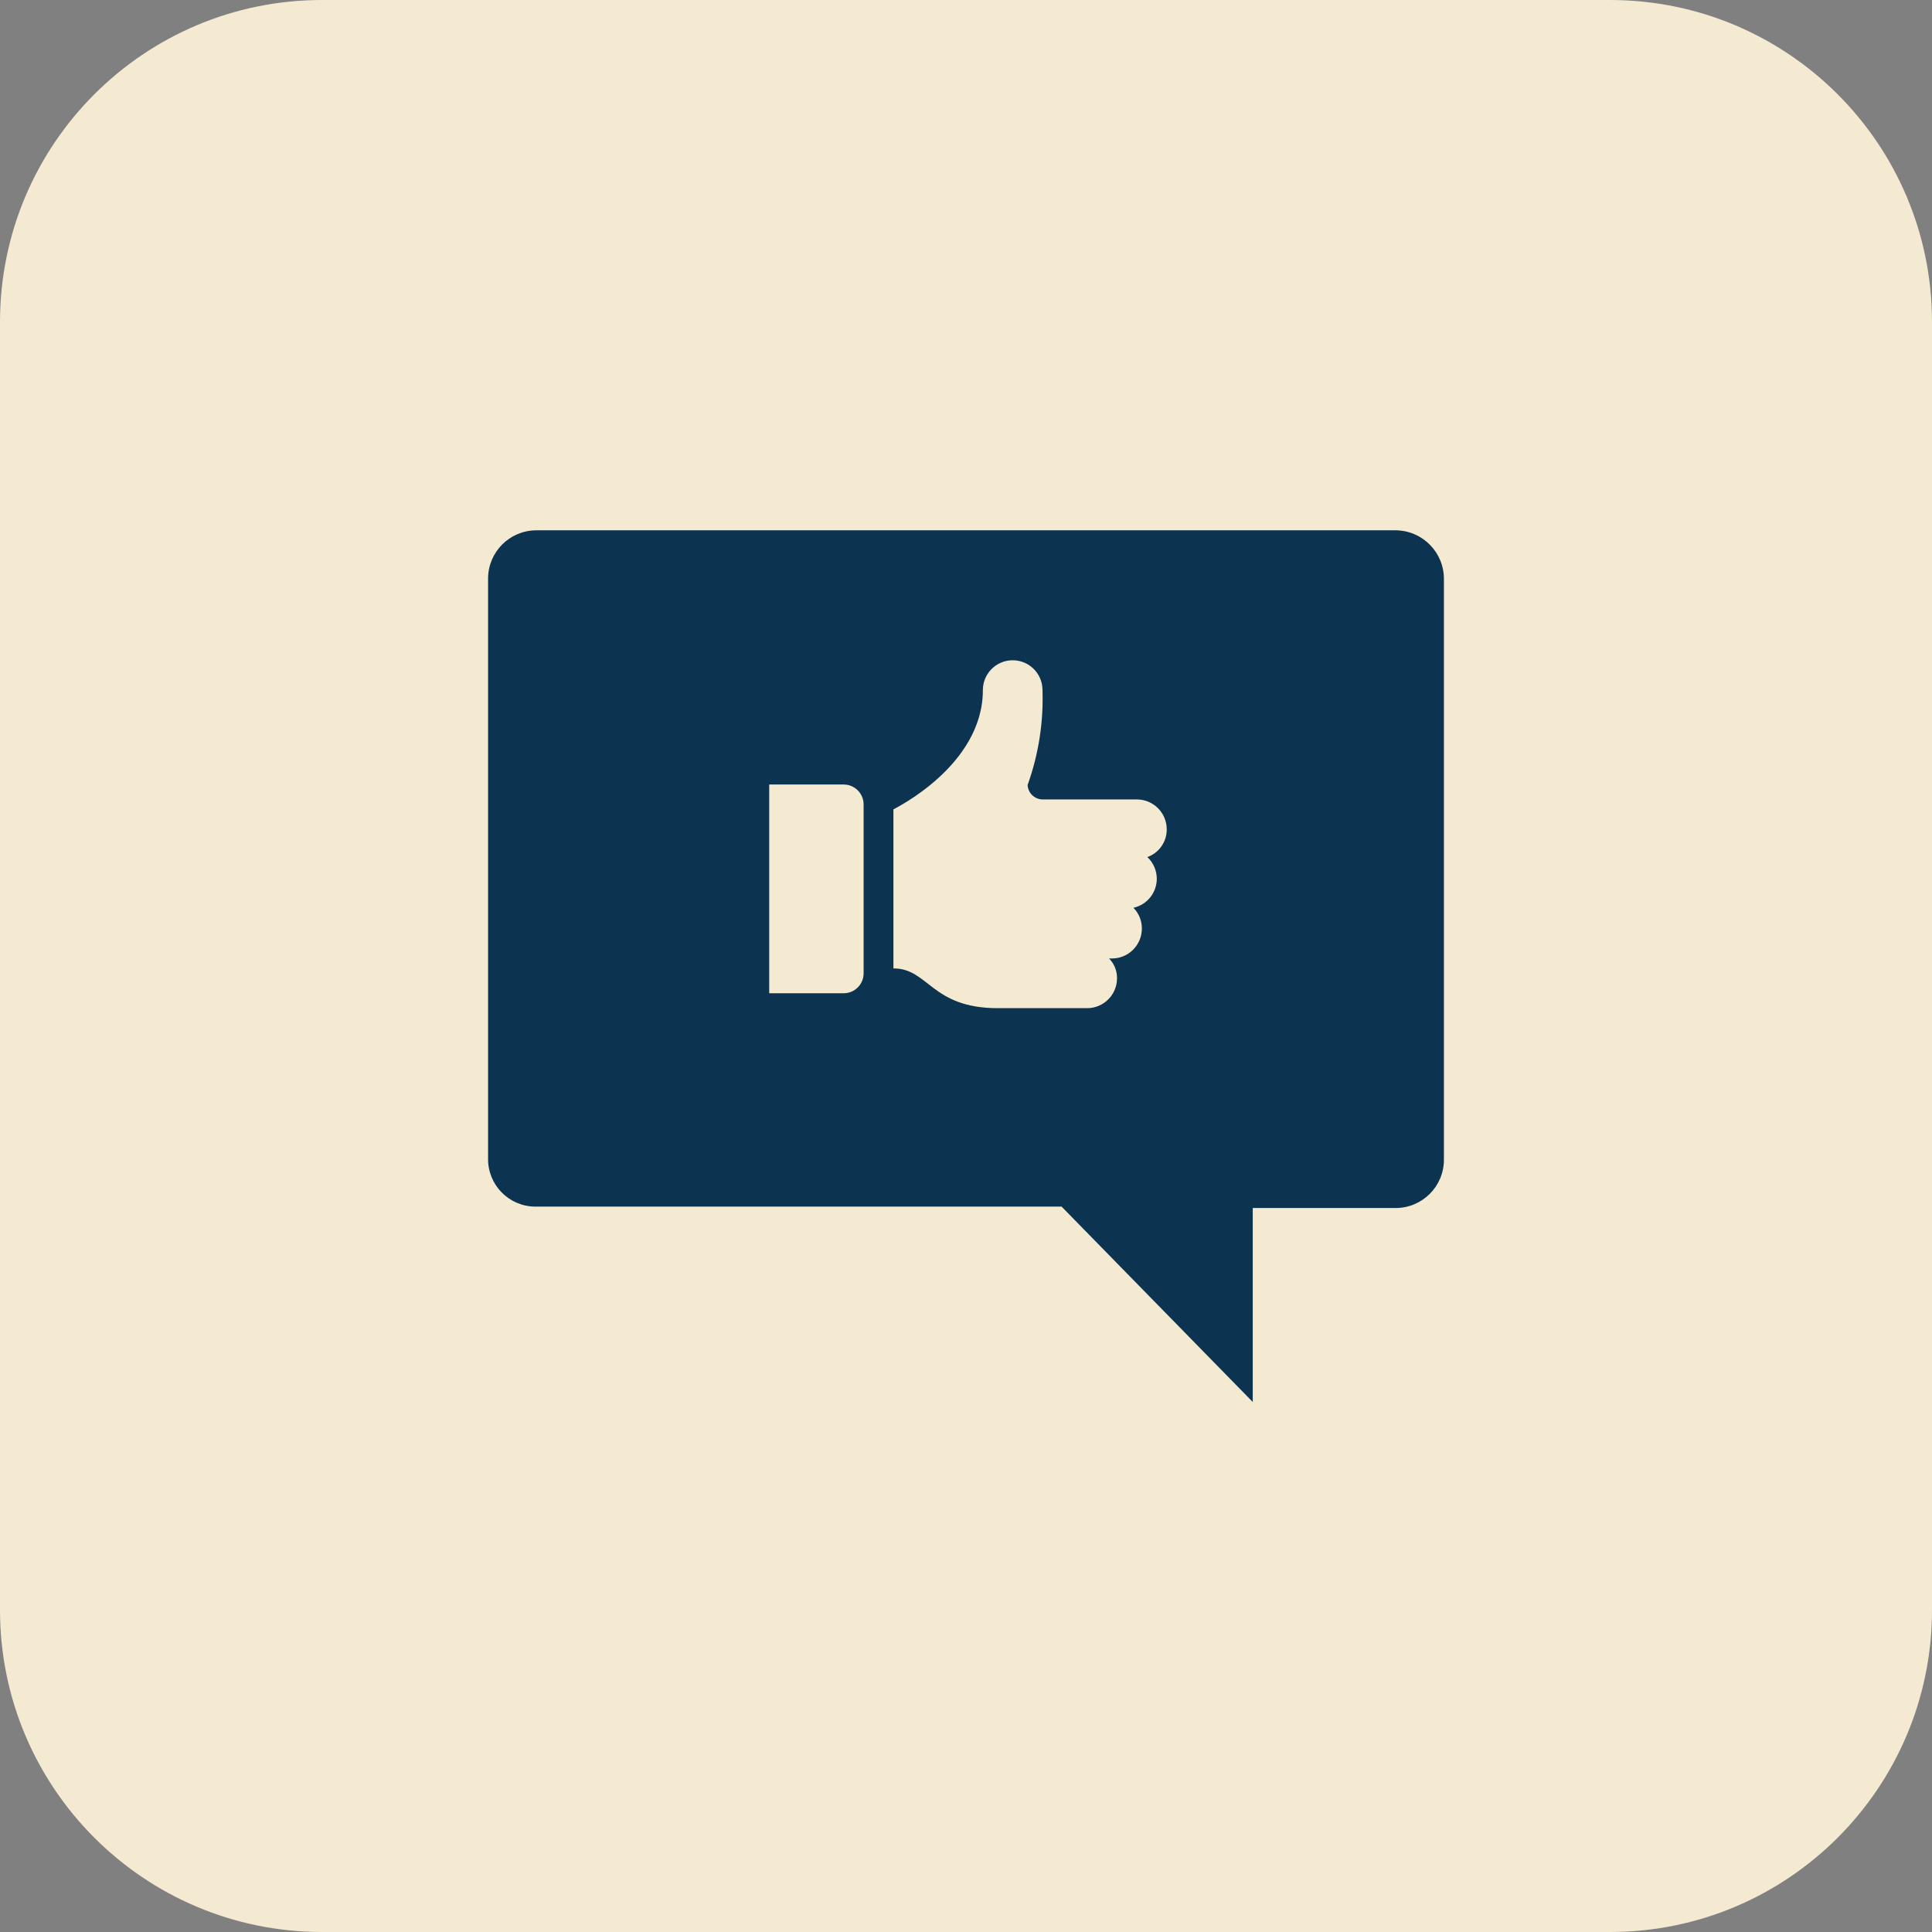 <?xml version="1.0" encoding="UTF-8"?>
<svg xmlns="http://www.w3.org/2000/svg" xmlns:xlink="http://www.w3.org/1999/xlink" width="650" height="650" overflow="hidden">
  <rect width="100%" height="100%" fill="#808080" stroke="none"/>
  <defs>
    <clipPath id="clip0">
      <rect x="984" y="945" width="650" height="650"></rect>
    </clipPath>
    <clipPath id="clip1">
      <rect x="1082" y="1042" width="454" height="456"></rect>
    </clipPath>
    <clipPath id="clip2">
      <rect x="1082" y="1042" width="454" height="456"></rect>
    </clipPath>
    <clipPath id="clip3">
      <rect x="1082" y="1042" width="454" height="456"></rect>
    </clipPath>
  </defs>
  <g clip-path="url(#clip0)" transform="translate(-984 -945)">
    <path d="M984 1053.34C984 993.503 1032.5 945 1092.34 945L1525.66 945C1585.5 945 1634 993.503 1634 1053.34L1634 1486.66C1634 1546.5 1585.5 1595 1525.66 1595L1092.34 1595C1032.5 1595 984 1546.5 984 1486.66Z" fill="#F4EAD2" fill-rule="evenodd"></path>
    <g clip-path="url(#clip1)">
      <g clip-path="url(#clip2)">
        <g clip-path="url(#clip3)">
          <path d="M371.712 80.419 82.287 80.419C73.446 80.512 66.3 87.657 66.208 96.499L66.208 291.87C66.135 300.676 73.215 307.876 82.022 307.949 82.11 307.949 82.199 307.949 82.287 307.949L259.158 307.949 323.475 373.684 323.475 308.422 371.712 308.422C380.554 308.33 387.699 301.184 387.791 292.343L387.791 96.976C387.905 87.971 380.717 80.57 371.712 80.419ZM192.553 229.483C192.542 233.175 189.549 236.165 185.856 236.17L160.792 236.17 160.792 165.942 185.856 165.942C189.543 165.947 192.535 168.928 192.553 172.614ZM291.189 197.712C291.152 202.383 287.891 206.408 283.329 207.412 285.173 209.281 286.194 211.809 286.166 214.434 286.151 219.968 281.669 224.449 276.136 224.465L275.133 224.465C276.885 226.248 277.849 228.658 277.81 231.157 277.792 236.687 273.314 241.167 267.784 241.187L237.693 241.187C215.29 241.187 214.453 227.809 202.583 227.809L202.583 174.303C203.085 173.967 232.675 159.586 232.675 134.171 232.675 128.631 237.166 124.141 242.705 124.141 248.245 124.141 252.736 128.631 252.736 134.171 253.102 145.038 251.4 155.875 247.723 166.107 247.859 168.79 250.049 170.911 252.736 170.959L284.502 170.959C290.035 170.975 294.517 175.457 294.532 180.99 294.583 185.184 291.962 188.947 288.011 190.354 290.051 192.255 291.203 194.923 291.189 197.712Z" fill="#0C3451" transform="matrix(1 0 0 1 1082 1043)"></path>
        </g>
      </g>
    </g>
  </g>
</svg>
